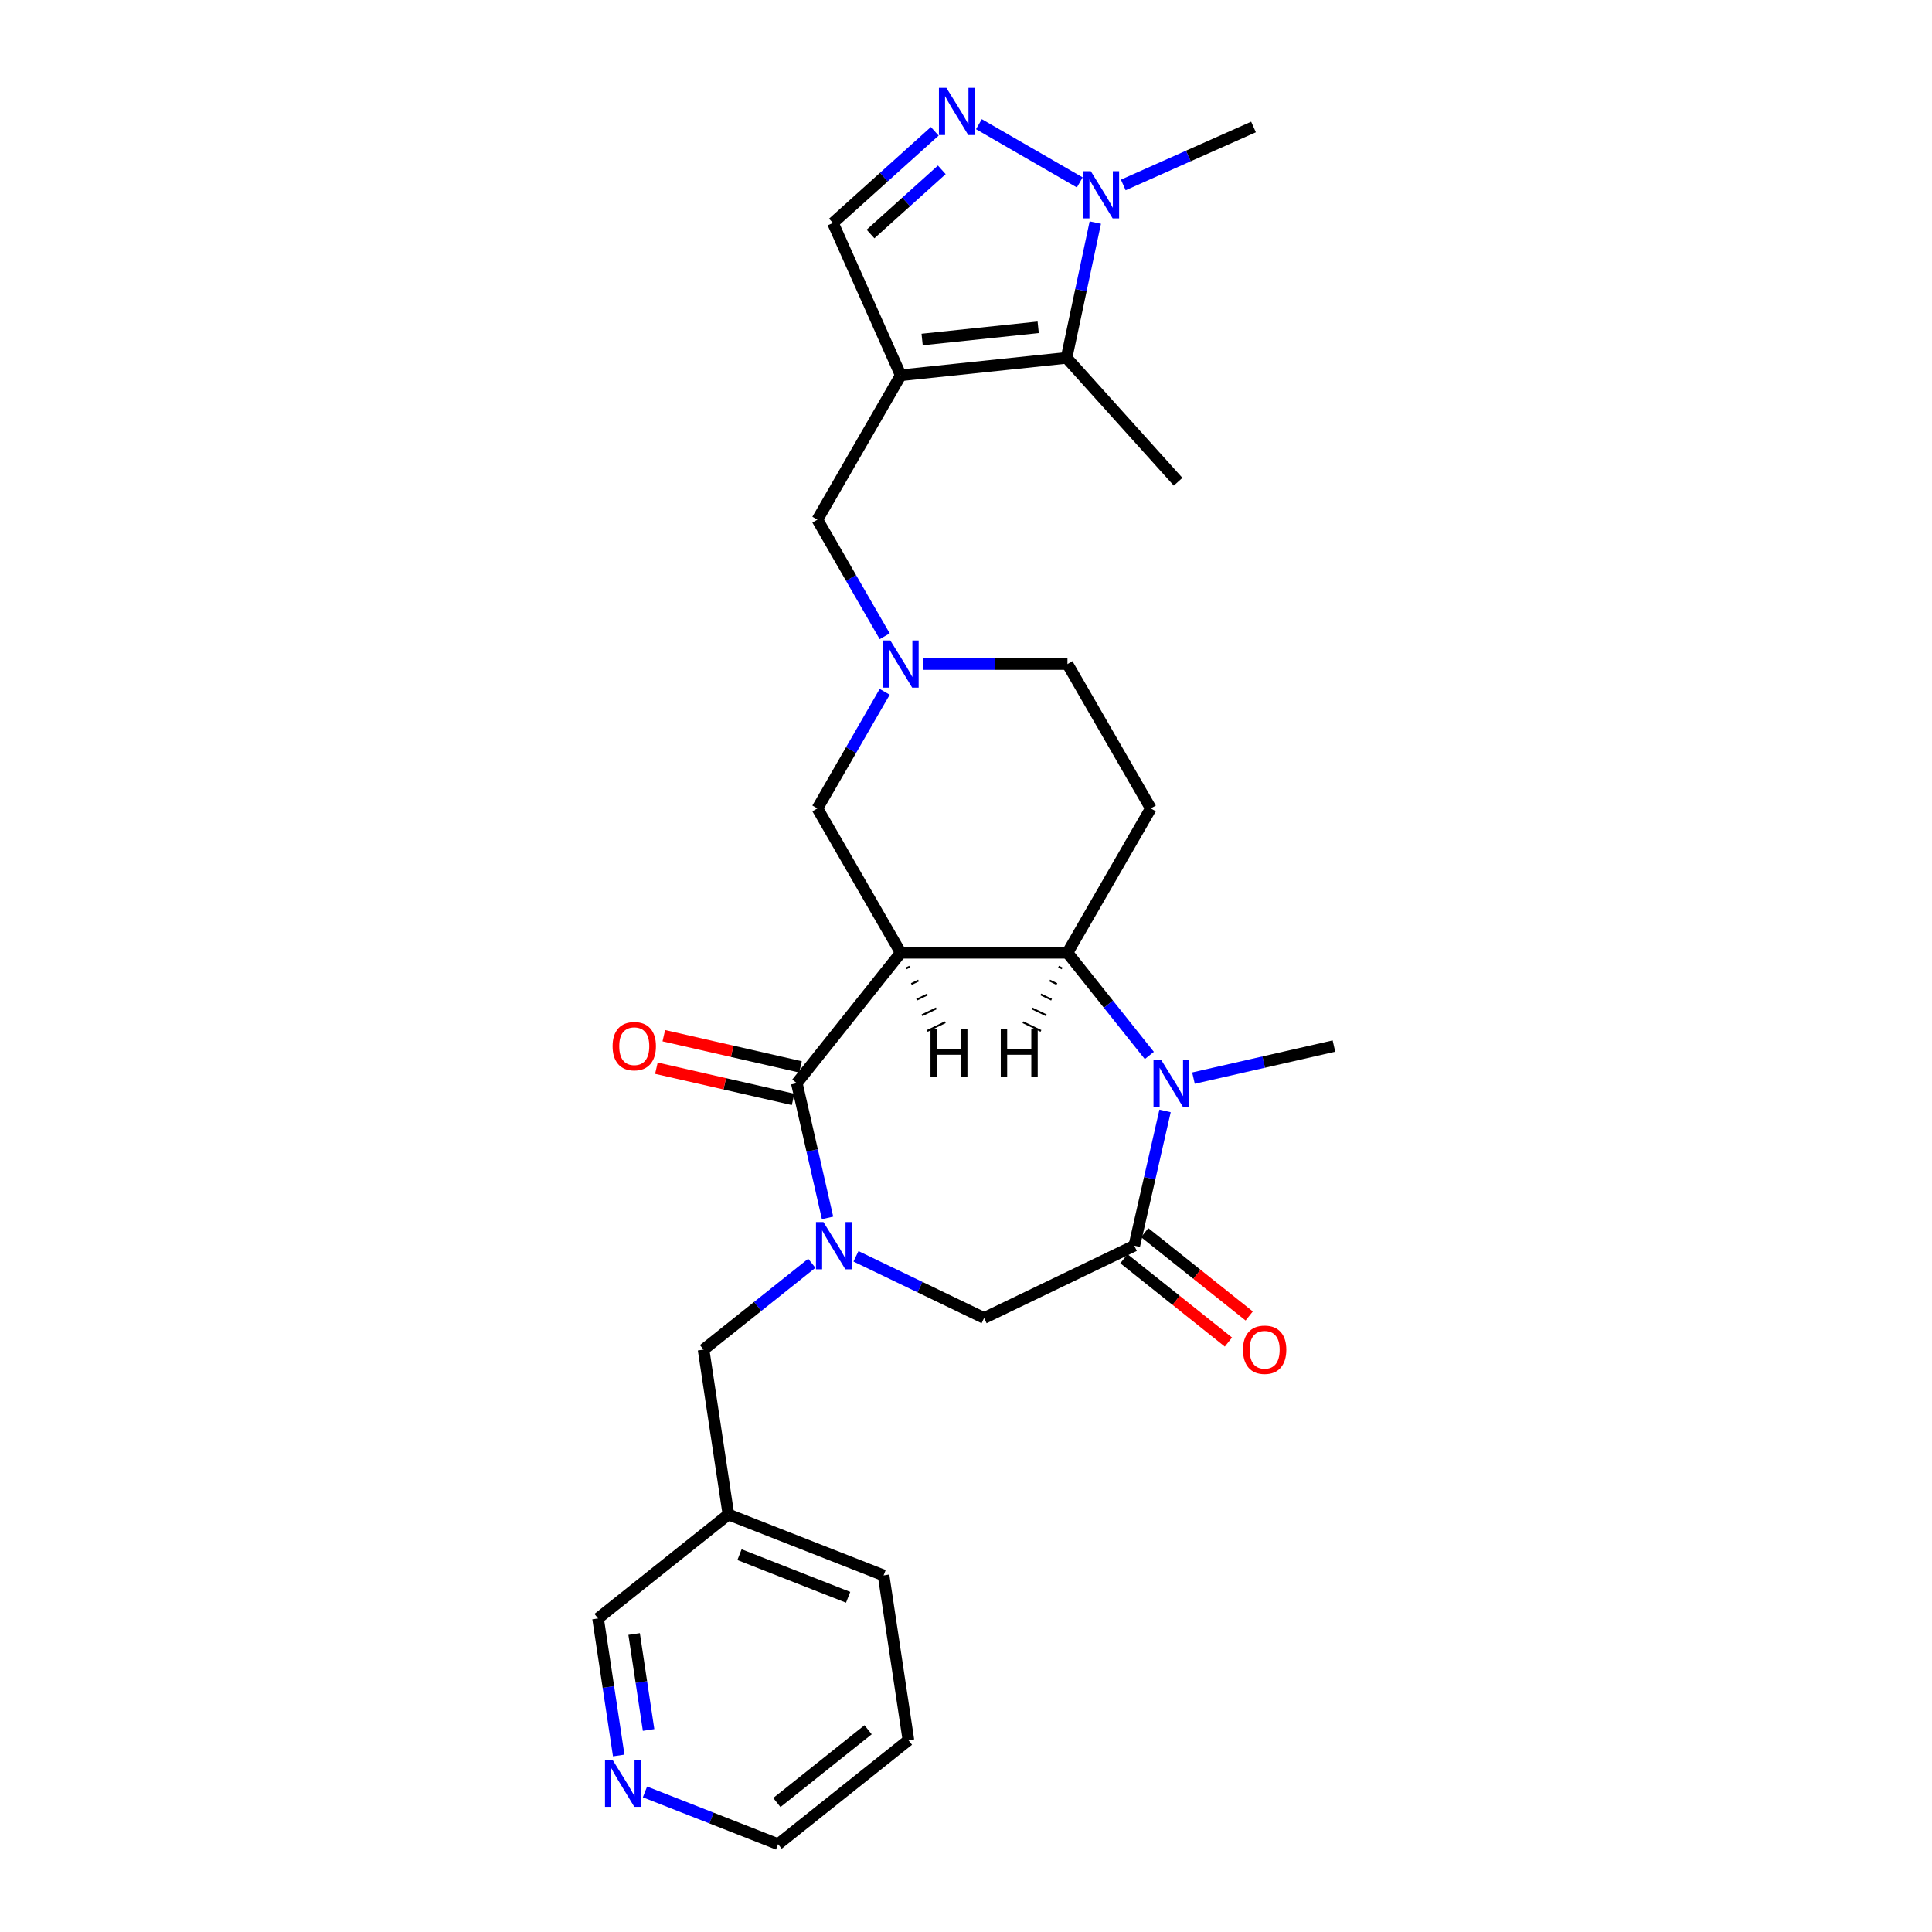 <?xml version='1.0' encoding='iso-8859-1'?>
<svg version='1.1' baseProfile='full'
              xmlns='http://www.w3.org/2000/svg'
                      xmlns:rdkit='http://www.rdkit.org/xml'
                      xmlns:xlink='http://www.w3.org/1999/xlink'
                  xml:space='preserve'
width='1000px' height='1000px' viewBox='0 0 1000 1000'>
<!-- END OF HEADER -->
<rect style='opacity:1.0;fill:#FFFFFF;stroke:none' width='1000' height='1000' x='0' y='0'> </rect>
<path class='bond-1' d='M 466.224,493.167 L 412.422,560.633' style='fill:none;fill-rule:evenodd;stroke:#000000;stroke-width:6px;stroke-linecap:butt;stroke-linejoin:miter;stroke-opacity:1' />
<path class='bond-4' d='M 466.224,493.167 L 552.516,493.167' style='fill:none;fill-rule:evenodd;stroke:#000000;stroke-width:6px;stroke-linecap:butt;stroke-linejoin:miter;stroke-opacity:1' />
<path class='bond-13' d='M 466.224,493.167 L 423.079,418.437' style='fill:none;fill-rule:evenodd;stroke:#000000;stroke-width:6px;stroke-linecap:butt;stroke-linejoin:miter;stroke-opacity:1' />
<path class='bond-32' d='M 468.968,501.251 L 470.834,500.353' style='fill:none;fill-rule:evenodd;stroke:#000000;stroke-width:1.0px;stroke-linecap:butt;stroke-linejoin:miter;stroke-opacity:1' />
<path class='bond-32' d='M 471.712,509.335 L 475.444,507.538' style='fill:none;fill-rule:evenodd;stroke:#000000;stroke-width:1.0px;stroke-linecap:butt;stroke-linejoin:miter;stroke-opacity:1' />
<path class='bond-32' d='M 474.456,517.419 L 480.053,514.724' style='fill:none;fill-rule:evenodd;stroke:#000000;stroke-width:1.0px;stroke-linecap:butt;stroke-linejoin:miter;stroke-opacity:1' />
<path class='bond-32' d='M 477.199,525.503 L 484.663,521.909' style='fill:none;fill-rule:evenodd;stroke:#000000;stroke-width:1.0px;stroke-linecap:butt;stroke-linejoin:miter;stroke-opacity:1' />
<path class='bond-32' d='M 479.943,533.587 L 489.272,529.094' style='fill:none;fill-rule:evenodd;stroke:#000000;stroke-width:1.0px;stroke-linecap:butt;stroke-linejoin:miter;stroke-opacity:1' />
<path class='bond-0' d='M 428.343,630.384 L 420.383,595.509' style='fill:none;fill-rule:evenodd;stroke:#0000FF;stroke-width:6px;stroke-linecap:butt;stroke-linejoin:miter;stroke-opacity:1' />
<path class='bond-0' d='M 420.383,595.509 L 412.422,560.633' style='fill:none;fill-rule:evenodd;stroke:#000000;stroke-width:6px;stroke-linecap:butt;stroke-linejoin:miter;stroke-opacity:1' />
<path class='bond-9' d='M 443.049,650.263 L 476.21,666.232' style='fill:none;fill-rule:evenodd;stroke:#0000FF;stroke-width:6px;stroke-linecap:butt;stroke-linejoin:miter;stroke-opacity:1' />
<path class='bond-9' d='M 476.21,666.232 L 509.37,682.201' style='fill:none;fill-rule:evenodd;stroke:#000000;stroke-width:6px;stroke-linecap:butt;stroke-linejoin:miter;stroke-opacity:1' />
<path class='bond-15' d='M 420.199,653.872 L 392.179,676.217' style='fill:none;fill-rule:evenodd;stroke:#0000FF;stroke-width:6px;stroke-linecap:butt;stroke-linejoin:miter;stroke-opacity:1' />
<path class='bond-15' d='M 392.179,676.217 L 364.159,698.562' style='fill:none;fill-rule:evenodd;stroke:#000000;stroke-width:6px;stroke-linecap:butt;stroke-linejoin:miter;stroke-opacity:1' />
<path class='bond-16' d='M 414.343,552.22 L 378.966,544.145' style='fill:none;fill-rule:evenodd;stroke:#000000;stroke-width:6px;stroke-linecap:butt;stroke-linejoin:miter;stroke-opacity:1' />
<path class='bond-16' d='M 378.966,544.145 L 343.59,536.071' style='fill:none;fill-rule:evenodd;stroke:#FF0000;stroke-width:6px;stroke-linecap:butt;stroke-linejoin:miter;stroke-opacity:1' />
<path class='bond-16' d='M 410.502,569.045 L 375.126,560.971' style='fill:none;fill-rule:evenodd;stroke:#000000;stroke-width:6px;stroke-linecap:butt;stroke-linejoin:miter;stroke-opacity:1' />
<path class='bond-16' d='M 375.126,560.971 L 339.75,552.897' style='fill:none;fill-rule:evenodd;stroke:#FF0000;stroke-width:6px;stroke-linecap:butt;stroke-linejoin:miter;stroke-opacity:1' />
<path class='bond-2' d='M 466.224,194.245 L 423.079,268.975' style='fill:none;fill-rule:evenodd;stroke:#000000;stroke-width:6px;stroke-linecap:butt;stroke-linejoin:miter;stroke-opacity:1' />
<path class='bond-7' d='M 466.224,194.245 L 552.043,185.225' style='fill:none;fill-rule:evenodd;stroke:#000000;stroke-width:6px;stroke-linecap:butt;stroke-linejoin:miter;stroke-opacity:1' />
<path class='bond-7' d='M 477.293,175.728 L 537.366,169.414' style='fill:none;fill-rule:evenodd;stroke:#000000;stroke-width:6px;stroke-linecap:butt;stroke-linejoin:miter;stroke-opacity:1' />
<path class='bond-11' d='M 466.224,194.245 L 431.126,115.414' style='fill:none;fill-rule:evenodd;stroke:#000000;stroke-width:6px;stroke-linecap:butt;stroke-linejoin:miter;stroke-opacity:1' />
<path class='bond-3' d='M 594.893,546.306 L 573.704,519.737' style='fill:none;fill-rule:evenodd;stroke:#0000FF;stroke-width:6px;stroke-linecap:butt;stroke-linejoin:miter;stroke-opacity:1' />
<path class='bond-3' d='M 573.704,519.737 L 552.516,493.167' style='fill:none;fill-rule:evenodd;stroke:#000000;stroke-width:6px;stroke-linecap:butt;stroke-linejoin:miter;stroke-opacity:1' />
<path class='bond-5' d='M 603.036,575.009 L 595.076,609.885' style='fill:none;fill-rule:evenodd;stroke:#0000FF;stroke-width:6px;stroke-linecap:butt;stroke-linejoin:miter;stroke-opacity:1' />
<path class='bond-5' d='M 595.076,609.885 L 587.116,644.761' style='fill:none;fill-rule:evenodd;stroke:#000000;stroke-width:6px;stroke-linecap:butt;stroke-linejoin:miter;stroke-opacity:1' />
<path class='bond-21' d='M 617.743,558.025 L 654.094,549.728' style='fill:none;fill-rule:evenodd;stroke:#0000FF;stroke-width:6px;stroke-linecap:butt;stroke-linejoin:miter;stroke-opacity:1' />
<path class='bond-21' d='M 654.094,549.728 L 690.446,541.431' style='fill:none;fill-rule:evenodd;stroke:#000000;stroke-width:6px;stroke-linecap:butt;stroke-linejoin:miter;stroke-opacity:1' />
<path class='bond-12' d='M 552.516,493.167 L 595.662,418.437' style='fill:none;fill-rule:evenodd;stroke:#000000;stroke-width:6px;stroke-linecap:butt;stroke-linejoin:miter;stroke-opacity:1' />
<path class='bond-33' d='M 547.906,500.353 L 549.772,501.251' style='fill:none;fill-rule:evenodd;stroke:#000000;stroke-width:1.0px;stroke-linecap:butt;stroke-linejoin:miter;stroke-opacity:1' />
<path class='bond-33' d='M 543.297,507.538 L 547.028,509.335' style='fill:none;fill-rule:evenodd;stroke:#000000;stroke-width:1.0px;stroke-linecap:butt;stroke-linejoin:miter;stroke-opacity:1' />
<path class='bond-33' d='M 538.687,514.724 L 544.285,517.419' style='fill:none;fill-rule:evenodd;stroke:#000000;stroke-width:1.0px;stroke-linecap:butt;stroke-linejoin:miter;stroke-opacity:1' />
<path class='bond-33' d='M 534.077,521.909 L 541.541,525.503' style='fill:none;fill-rule:evenodd;stroke:#000000;stroke-width:1.0px;stroke-linecap:butt;stroke-linejoin:miter;stroke-opacity:1' />
<path class='bond-33' d='M 529.468,529.094 L 538.797,533.587' style='fill:none;fill-rule:evenodd;stroke:#000000;stroke-width:1.0px;stroke-linecap:butt;stroke-linejoin:miter;stroke-opacity:1' />
<path class='bond-17' d='M 581.736,651.507 L 608.781,673.075' style='fill:none;fill-rule:evenodd;stroke:#000000;stroke-width:6px;stroke-linecap:butt;stroke-linejoin:miter;stroke-opacity:1' />
<path class='bond-17' d='M 608.781,673.075 L 635.826,694.643' style='fill:none;fill-rule:evenodd;stroke:#FF0000;stroke-width:6px;stroke-linecap:butt;stroke-linejoin:miter;stroke-opacity:1' />
<path class='bond-17' d='M 592.496,638.014 L 619.541,659.582' style='fill:none;fill-rule:evenodd;stroke:#000000;stroke-width:6px;stroke-linecap:butt;stroke-linejoin:miter;stroke-opacity:1' />
<path class='bond-17' d='M 619.541,659.582 L 646.586,681.15' style='fill:none;fill-rule:evenodd;stroke:#FF0000;stroke-width:6px;stroke-linecap:butt;stroke-linejoin:miter;stroke-opacity:1' />
<path class='bond-29' d='M 587.116,644.761 L 509.37,682.201' style='fill:none;fill-rule:evenodd;stroke:#000000;stroke-width:6px;stroke-linecap:butt;stroke-linejoin:miter;stroke-opacity:1' />
<path class='bond-6' d='M 483.828,67.96 L 457.477,91.687' style='fill:none;fill-rule:evenodd;stroke:#0000FF;stroke-width:6px;stroke-linecap:butt;stroke-linejoin:miter;stroke-opacity:1' />
<path class='bond-6' d='M 457.477,91.687 L 431.126,115.414' style='fill:none;fill-rule:evenodd;stroke:#000000;stroke-width:6px;stroke-linecap:butt;stroke-linejoin:miter;stroke-opacity:1' />
<path class='bond-6' d='M 487.471,87.904 L 469.025,104.513' style='fill:none;fill-rule:evenodd;stroke:#0000FF;stroke-width:6px;stroke-linecap:butt;stroke-linejoin:miter;stroke-opacity:1' />
<path class='bond-6' d='M 469.025,104.513 L 450.58,121.121' style='fill:none;fill-rule:evenodd;stroke:#000000;stroke-width:6px;stroke-linecap:butt;stroke-linejoin:miter;stroke-opacity:1' />
<path class='bond-30' d='M 506.678,64.27 L 558.889,94.413' style='fill:none;fill-rule:evenodd;stroke:#0000FF;stroke-width:6px;stroke-linecap:butt;stroke-linejoin:miter;stroke-opacity:1' />
<path class='bond-8' d='M 552.043,185.225 L 559.486,150.21' style='fill:none;fill-rule:evenodd;stroke:#000000;stroke-width:6px;stroke-linecap:butt;stroke-linejoin:miter;stroke-opacity:1' />
<path class='bond-8' d='M 559.486,150.21 L 566.928,115.195' style='fill:none;fill-rule:evenodd;stroke:#0000FF;stroke-width:6px;stroke-linecap:butt;stroke-linejoin:miter;stroke-opacity:1' />
<path class='bond-23' d='M 552.043,185.225 L 609.783,249.352' style='fill:none;fill-rule:evenodd;stroke:#000000;stroke-width:6px;stroke-linecap:butt;stroke-linejoin:miter;stroke-opacity:1' />
<path class='bond-22' d='M 581.409,95.732 L 615.112,80.727' style='fill:none;fill-rule:evenodd;stroke:#0000FF;stroke-width:6px;stroke-linecap:butt;stroke-linejoin:miter;stroke-opacity:1' />
<path class='bond-22' d='M 615.112,80.727 L 648.815,65.721' style='fill:none;fill-rule:evenodd;stroke:#000000;stroke-width:6px;stroke-linecap:butt;stroke-linejoin:miter;stroke-opacity:1' />
<path class='bond-10' d='M 457.924,358.082 L 440.501,388.259' style='fill:none;fill-rule:evenodd;stroke:#0000FF;stroke-width:6px;stroke-linecap:butt;stroke-linejoin:miter;stroke-opacity:1' />
<path class='bond-10' d='M 440.501,388.259 L 423.079,418.437' style='fill:none;fill-rule:evenodd;stroke:#000000;stroke-width:6px;stroke-linecap:butt;stroke-linejoin:miter;stroke-opacity:1' />
<path class='bond-14' d='M 457.924,329.33 L 440.501,299.153' style='fill:none;fill-rule:evenodd;stroke:#0000FF;stroke-width:6px;stroke-linecap:butt;stroke-linejoin:miter;stroke-opacity:1' />
<path class='bond-14' d='M 440.501,299.153 L 423.079,268.975' style='fill:none;fill-rule:evenodd;stroke:#000000;stroke-width:6px;stroke-linecap:butt;stroke-linejoin:miter;stroke-opacity:1' />
<path class='bond-18' d='M 477.649,343.706 L 515.083,343.706' style='fill:none;fill-rule:evenodd;stroke:#0000FF;stroke-width:6px;stroke-linecap:butt;stroke-linejoin:miter;stroke-opacity:1' />
<path class='bond-18' d='M 515.083,343.706 L 552.516,343.706' style='fill:none;fill-rule:evenodd;stroke:#000000;stroke-width:6px;stroke-linecap:butt;stroke-linejoin:miter;stroke-opacity:1' />
<path class='bond-28' d='M 595.662,418.437 L 552.516,343.706' style='fill:none;fill-rule:evenodd;stroke:#000000;stroke-width:6px;stroke-linecap:butt;stroke-linejoin:miter;stroke-opacity:1' />
<path class='bond-20' d='M 364.159,698.562 L 377.02,783.89' style='fill:none;fill-rule:evenodd;stroke:#000000;stroke-width:6px;stroke-linecap:butt;stroke-linejoin:miter;stroke-opacity:1' />
<path class='bond-19' d='M 320.249,908.643 L 314.902,873.168' style='fill:none;fill-rule:evenodd;stroke:#0000FF;stroke-width:6px;stroke-linecap:butt;stroke-linejoin:miter;stroke-opacity:1' />
<path class='bond-19' d='M 314.902,873.168 L 309.554,837.692' style='fill:none;fill-rule:evenodd;stroke:#000000;stroke-width:6px;stroke-linecap:butt;stroke-linejoin:miter;stroke-opacity:1' />
<path class='bond-19' d='M 335.71,895.429 L 331.967,870.596' style='fill:none;fill-rule:evenodd;stroke:#0000FF;stroke-width:6px;stroke-linecap:butt;stroke-linejoin:miter;stroke-opacity:1' />
<path class='bond-19' d='M 331.967,870.596 L 328.224,845.762' style='fill:none;fill-rule:evenodd;stroke:#000000;stroke-width:6px;stroke-linecap:butt;stroke-linejoin:miter;stroke-opacity:1' />
<path class='bond-31' d='M 333.84,927.504 L 368.291,941.025' style='fill:none;fill-rule:evenodd;stroke:#0000FF;stroke-width:6px;stroke-linecap:butt;stroke-linejoin:miter;stroke-opacity:1' />
<path class='bond-31' d='M 368.291,941.025 L 402.742,954.545' style='fill:none;fill-rule:evenodd;stroke:#000000;stroke-width:6px;stroke-linecap:butt;stroke-linejoin:miter;stroke-opacity:1' />
<path class='bond-24' d='M 377.02,783.89 L 309.554,837.692' style='fill:none;fill-rule:evenodd;stroke:#000000;stroke-width:6px;stroke-linecap:butt;stroke-linejoin:miter;stroke-opacity:1' />
<path class='bond-26' d='M 377.02,783.89 L 457.346,815.416' style='fill:none;fill-rule:evenodd;stroke:#000000;stroke-width:6px;stroke-linecap:butt;stroke-linejoin:miter;stroke-opacity:1' />
<path class='bond-26' d='M 382.764,804.684 L 438.992,826.752' style='fill:none;fill-rule:evenodd;stroke:#000000;stroke-width:6px;stroke-linecap:butt;stroke-linejoin:miter;stroke-opacity:1' />
<path class='bond-25' d='M 402.742,954.545 L 470.207,900.744' style='fill:none;fill-rule:evenodd;stroke:#000000;stroke-width:6px;stroke-linecap:butt;stroke-linejoin:miter;stroke-opacity:1' />
<path class='bond-25' d='M 402.101,932.982 L 449.327,895.321' style='fill:none;fill-rule:evenodd;stroke:#000000;stroke-width:6px;stroke-linecap:butt;stroke-linejoin:miter;stroke-opacity:1' />
<path class='bond-27' d='M 457.346,815.416 L 470.207,900.744' style='fill:none;fill-rule:evenodd;stroke:#000000;stroke-width:6px;stroke-linecap:butt;stroke-linejoin:miter;stroke-opacity:1' />
<path  class='atom-1' d='M 426.222 632.542
L 434.23 645.485
Q 435.024 646.763, 436.301 649.075
Q 437.578 651.388, 437.647 651.526
L 437.647 632.542
L 440.892 632.542
L 440.892 656.979
L 437.544 656.979
L 428.949 642.828
Q 427.948 641.171, 426.878 639.272
Q 425.843 637.374, 425.532 636.787
L 425.532 656.979
L 422.356 656.979
L 422.356 632.542
L 426.222 632.542
' fill='#0000FF'/>
<path  class='atom-4' d='M 600.916 548.414
L 608.924 561.358
Q 609.718 562.635, 610.995 564.947
Q 612.272 567.26, 612.341 567.398
L 612.341 548.414
L 615.585 548.414
L 615.585 572.852
L 612.237 572.852
L 603.643 558.7
Q 602.642 557.043, 601.572 555.145
Q 600.536 553.246, 600.225 552.659
L 600.225 572.852
L 597.05 572.852
L 597.05 548.414
L 600.916 548.414
' fill='#0000FF'/>
<path  class='atom-7' d='M 489.852 45.455
L 497.859 58.398
Q 498.653 59.675, 499.93 61.988
Q 501.208 64.301, 501.277 64.439
L 501.277 45.455
L 504.521 45.455
L 504.521 69.892
L 501.173 69.892
L 492.578 55.74
Q 491.577 54.084, 490.507 52.185
Q 489.472 50.287, 489.161 49.7
L 489.161 69.892
L 485.986 69.892
L 485.986 45.455
L 489.852 45.455
' fill='#0000FF'/>
<path  class='atom-9' d='M 564.582 88.6
L 572.59 101.544
Q 573.384 102.821, 574.661 105.134
Q 575.938 107.446, 576.007 107.584
L 576.007 88.6
L 579.252 88.6
L 579.252 113.038
L 575.904 113.038
L 567.309 98.886
Q 566.308 97.229, 565.238 95.331
Q 564.203 93.433, 563.892 92.846
L 563.892 113.038
L 560.716 113.038
L 560.716 88.6
L 564.582 88.6
' fill='#0000FF'/>
<path  class='atom-11' d='M 460.822 331.487
L 468.83 344.431
Q 469.624 345.708, 470.901 348.021
Q 472.178 350.333, 472.247 350.471
L 472.247 331.487
L 475.492 331.487
L 475.492 355.925
L 472.144 355.925
L 463.549 341.773
Q 462.548 340.116, 461.478 338.218
Q 460.443 336.32, 460.132 335.733
L 460.132 355.925
L 456.957 355.925
L 456.957 331.487
L 460.822 331.487
' fill='#0000FF'/>
<path  class='atom-17' d='M 317.077 541.5
Q 317.077 535.632, 319.976 532.353
Q 322.875 529.074, 328.294 529.074
Q 333.714 529.074, 336.613 532.353
Q 339.512 535.632, 339.512 541.5
Q 339.512 547.437, 336.578 550.82
Q 333.645 554.168, 328.294 554.168
Q 322.91 554.168, 319.976 550.82
Q 317.077 547.471, 317.077 541.5
M 328.294 551.406
Q 332.022 551.406, 334.024 548.921
Q 336.061 546.401, 336.061 541.5
Q 336.061 536.702, 334.024 534.286
Q 332.022 531.835, 328.294 531.835
Q 324.567 531.835, 322.53 534.252
Q 320.528 536.668, 320.528 541.5
Q 320.528 546.436, 322.53 548.921
Q 324.567 551.406, 328.294 551.406
' fill='#FF0000'/>
<path  class='atom-18' d='M 643.363 698.631
Q 643.363 692.764, 646.263 689.485
Q 649.162 686.206, 654.581 686.206
Q 660 686.206, 662.9 689.485
Q 665.799 692.764, 665.799 698.631
Q 665.799 704.568, 662.865 707.951
Q 659.931 711.299, 654.581 711.299
Q 649.197 711.299, 646.263 707.951
Q 643.363 704.603, 643.363 698.631
M 654.581 708.538
Q 658.309 708.538, 660.311 706.053
Q 662.348 703.533, 662.348 698.631
Q 662.348 693.834, 660.311 691.418
Q 658.309 688.967, 654.581 688.967
Q 650.854 688.967, 648.817 691.383
Q 646.815 693.799, 646.815 698.631
Q 646.815 703.567, 648.817 706.053
Q 650.854 708.538, 654.581 708.538
' fill='#FF0000'/>
<path  class='atom-20' d='M 317.014 910.801
L 325.021 923.744
Q 325.815 925.022, 327.092 927.334
Q 328.37 929.647, 328.439 929.785
L 328.439 910.801
L 331.683 910.801
L 331.683 935.239
L 328.335 935.239
L 319.74 921.087
Q 318.739 919.43, 317.669 917.532
Q 316.634 915.633, 316.323 915.046
L 316.323 935.239
L 313.148 935.239
L 313.148 910.801
L 317.014 910.801
' fill='#0000FF'/>
<path  class='atom-29' d='M 481.624 532.779
L 484.937 532.779
L 484.937 543.169
L 497.432 543.169
L 497.432 532.779
L 500.746 532.779
L 500.746 557.217
L 497.432 557.217
L 497.432 545.93
L 484.937 545.93
L 484.937 557.217
L 481.624 557.217
L 481.624 532.779
' fill='#000000'/>
<path  class='atom-30' d='M 517.994 532.779
L 521.308 532.779
L 521.308 543.169
L 533.803 543.169
L 533.803 532.779
L 537.117 532.779
L 537.117 557.217
L 533.803 557.217
L 533.803 545.93
L 521.308 545.93
L 521.308 557.217
L 517.994 557.217
L 517.994 532.779
' fill='#000000'/>
</svg>
